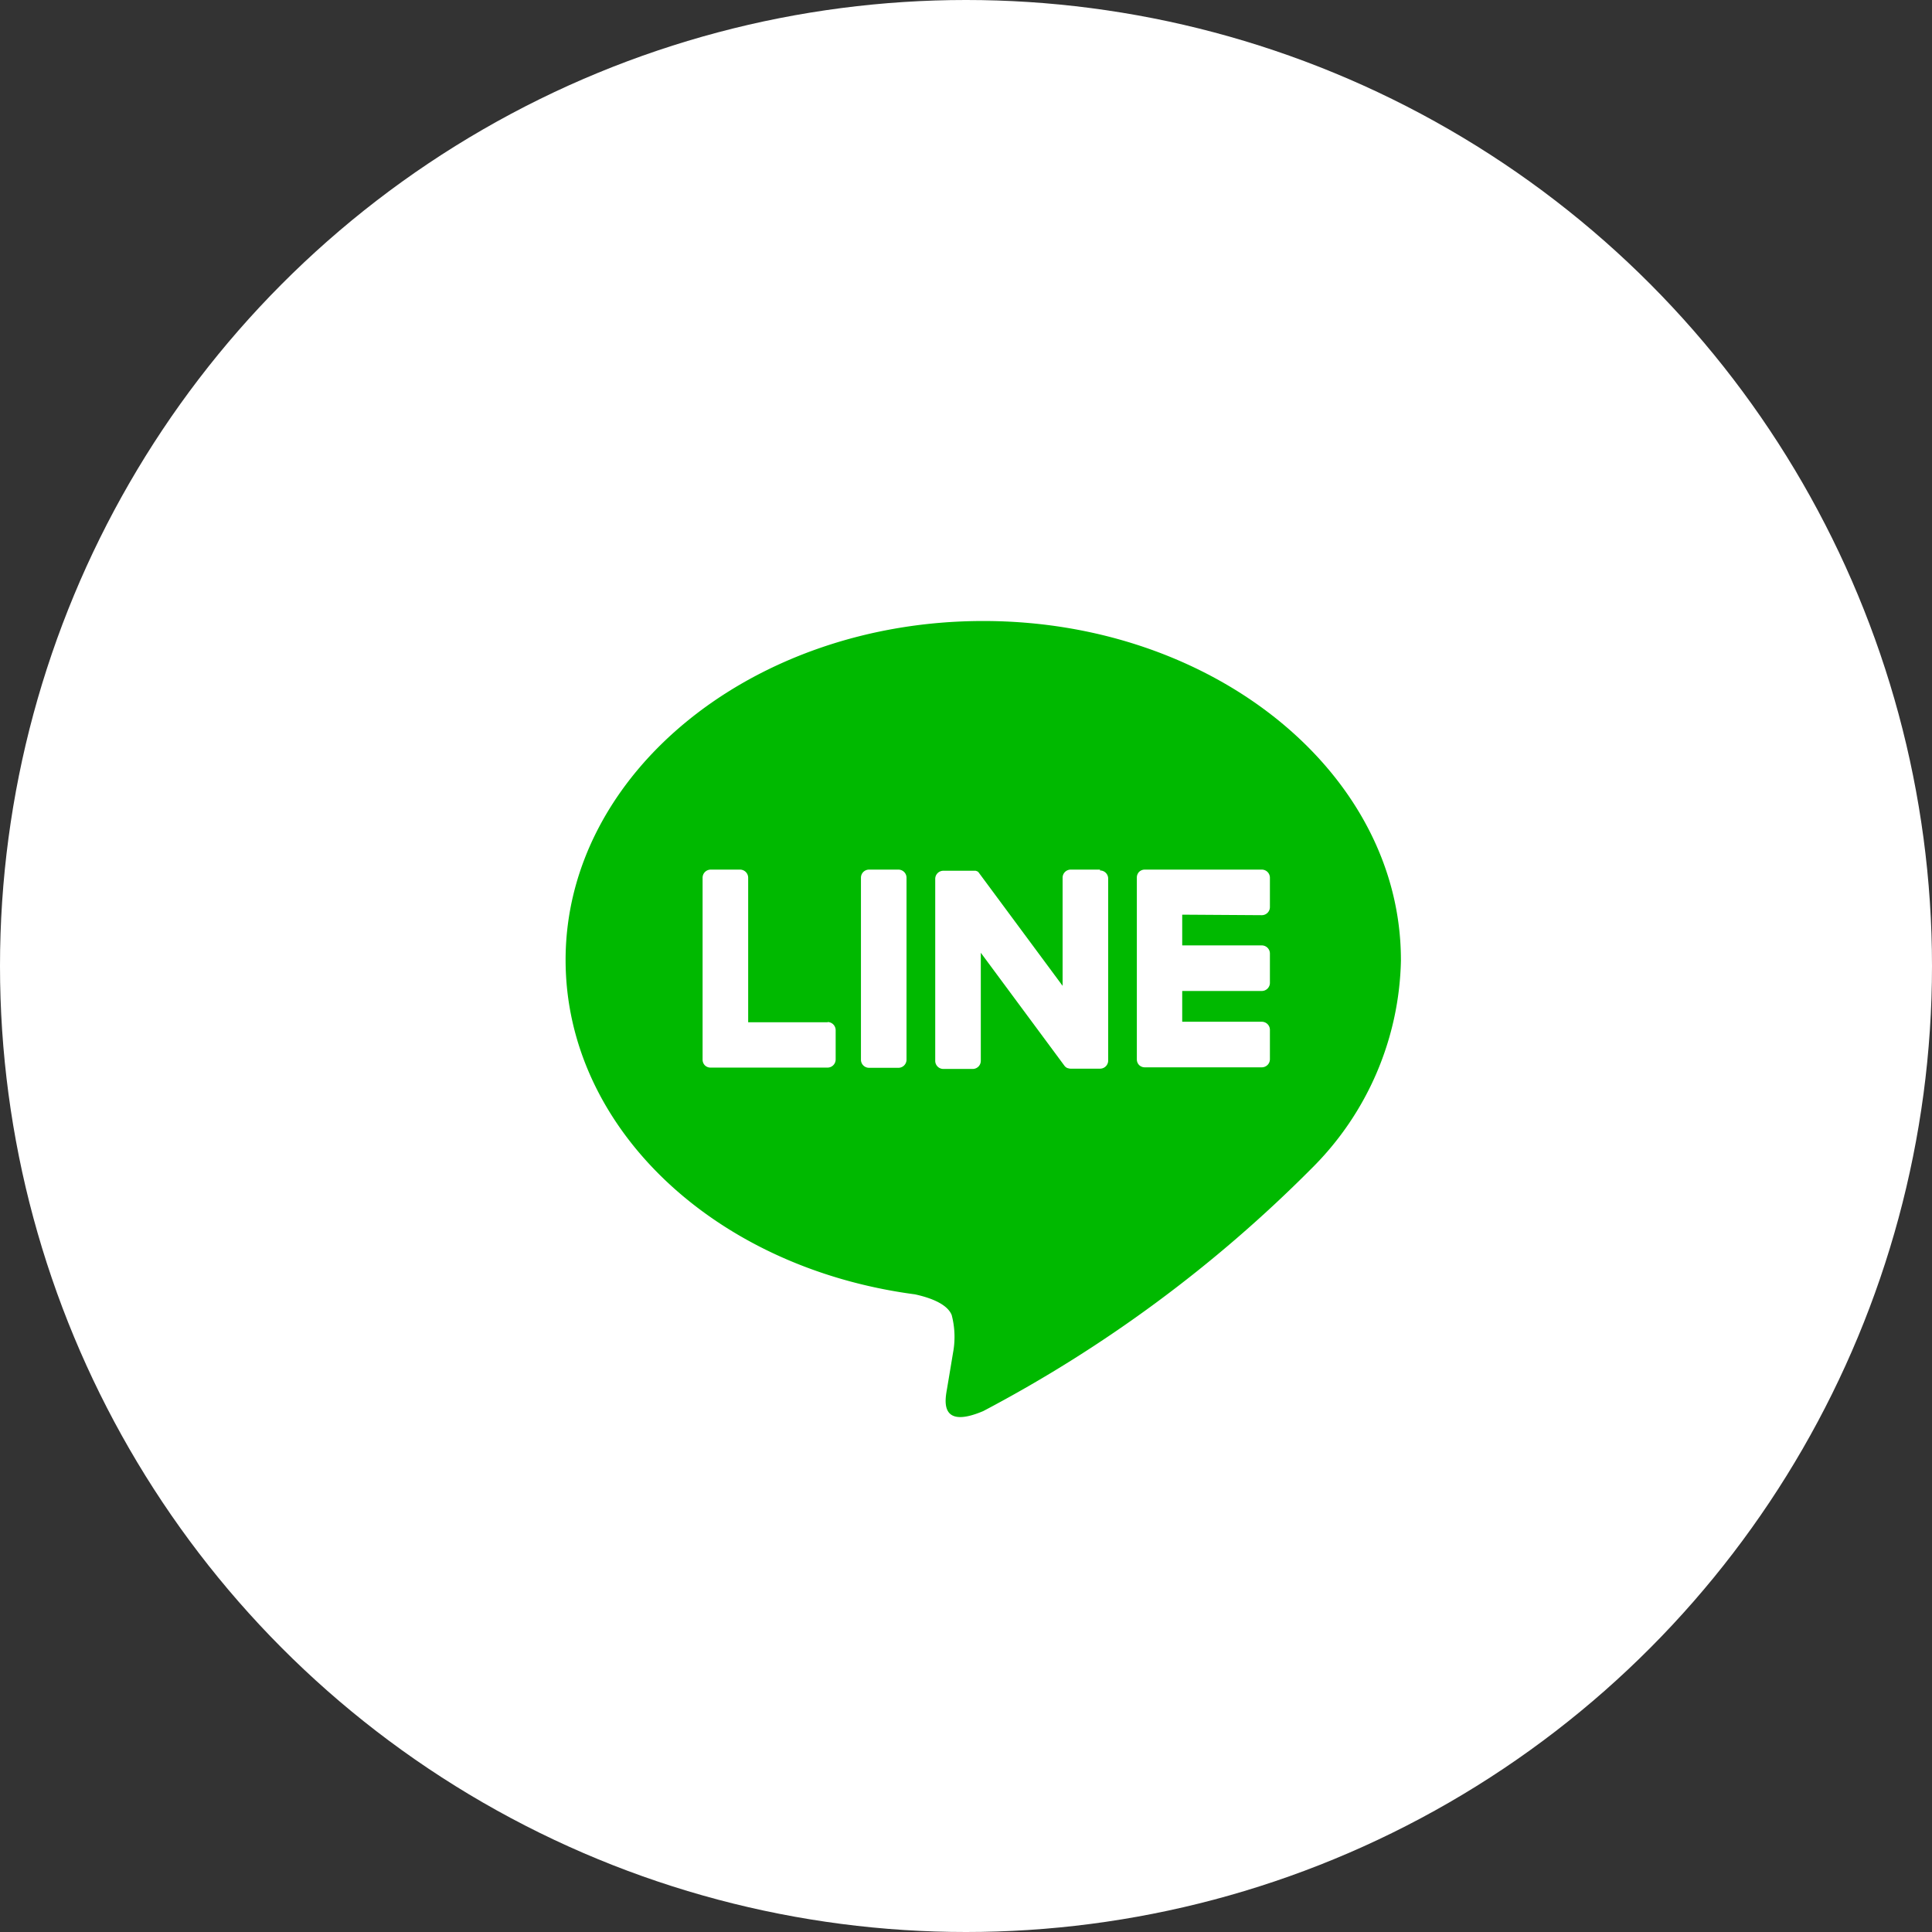 <svg xmlns="http://www.w3.org/2000/svg" width="56" height="56" viewBox="0 0 56 56"><rect x="0" y="0" width="56" height="56" fill="#333333" stroke="none"/><g transform="translate(-269 -7297)"><circle cx="28" cy="28" r="28" transform="translate(269 7297)" fill="#fff"/><g transform="translate(-238.665 7058.095)"><path d="M401.271,266.729c0-5.417-5.43-9.824-12.106-9.824s-12.106,4.407-12.106,9.824c0,4.856,4.307,8.923,10.124,9.693.394.085.931.26,1.067.6a2.489,2.489,0,0,1,.039,1.095s-.142.854-.173,1.036c-.053.306-.243,1.2,1.049.653a39.093,39.093,0,0,0,9.512-7.028h0a8.741,8.741,0,0,0,2.595-6.044" transform="translate(147)" fill="#00b900"/><g transform="translate(528.03 264.111)"><path d="M409.042,282.914h-.849a.235.235,0,0,0-.236.235v5.275a.235.235,0,0,0,.236.235h.849a.236.236,0,0,0,.236-.235v-5.275a.236.236,0,0,0-.236-.235" transform="translate(-403.367 -282.914)" fill="#fff"/><path d="M420.487,282.914h-.849a.235.235,0,0,0-.236.235v3.134l-2.417-3.264a.264.264,0,0,0-.018-.024h0l-.014-.015,0,0-.012-.011-.006,0-.012-.009-.007,0-.012-.007-.008,0-.014-.006-.008,0-.014,0-.008,0-.014,0h-.892a.236.236,0,0,0-.236.235v5.275a.236.236,0,0,0,.236.235h.849a.235.235,0,0,0,.236-.235v-3.133l2.42,3.269a.237.237,0,0,0,.06.058l0,0,.014.009.007,0,.011.006.012.005.007,0,.016.005h0a.242.242,0,0,0,.06.008h.849a.235.235,0,0,0,.236-.235v-5.275a.235.235,0,0,0-.236-.235" transform="translate(-408.967 -282.914)" fill="#fff"/><path d="M395.02,287.338h-2.307v-4.189a.236.236,0,0,0-.236-.236h-.849a.236.236,0,0,0-.236.236v5.274h0a.234.234,0,0,0,.066.163l0,0,0,0a.234.234,0,0,0,.163.066h3.392a.236.236,0,0,0,.236-.236v-.849a.236.236,0,0,0-.236-.236" transform="translate(-391.392 -282.913)" fill="#fff"/><path d="M440.425,284.235a.235.235,0,0,0,.235-.236v-.849a.235.235,0,0,0-.235-.236h-3.393a.234.234,0,0,0-.164.066l0,0,0,0a.234.234,0,0,0-.065.162h0v5.274h0a.234.234,0,0,0,.066.163l0,0,0,0a.234.234,0,0,0,.163.066h3.393a.235.235,0,0,0,.235-.236v-.849a.235.235,0,0,0-.235-.236h-2.307v-.892h2.307a.236.236,0,0,0,.235-.236v-.849a.236.236,0,0,0-.235-.236h-2.307v-.891Z" transform="translate(-424.216 -282.914)" fill="#fff"/></g></g></g></svg>
